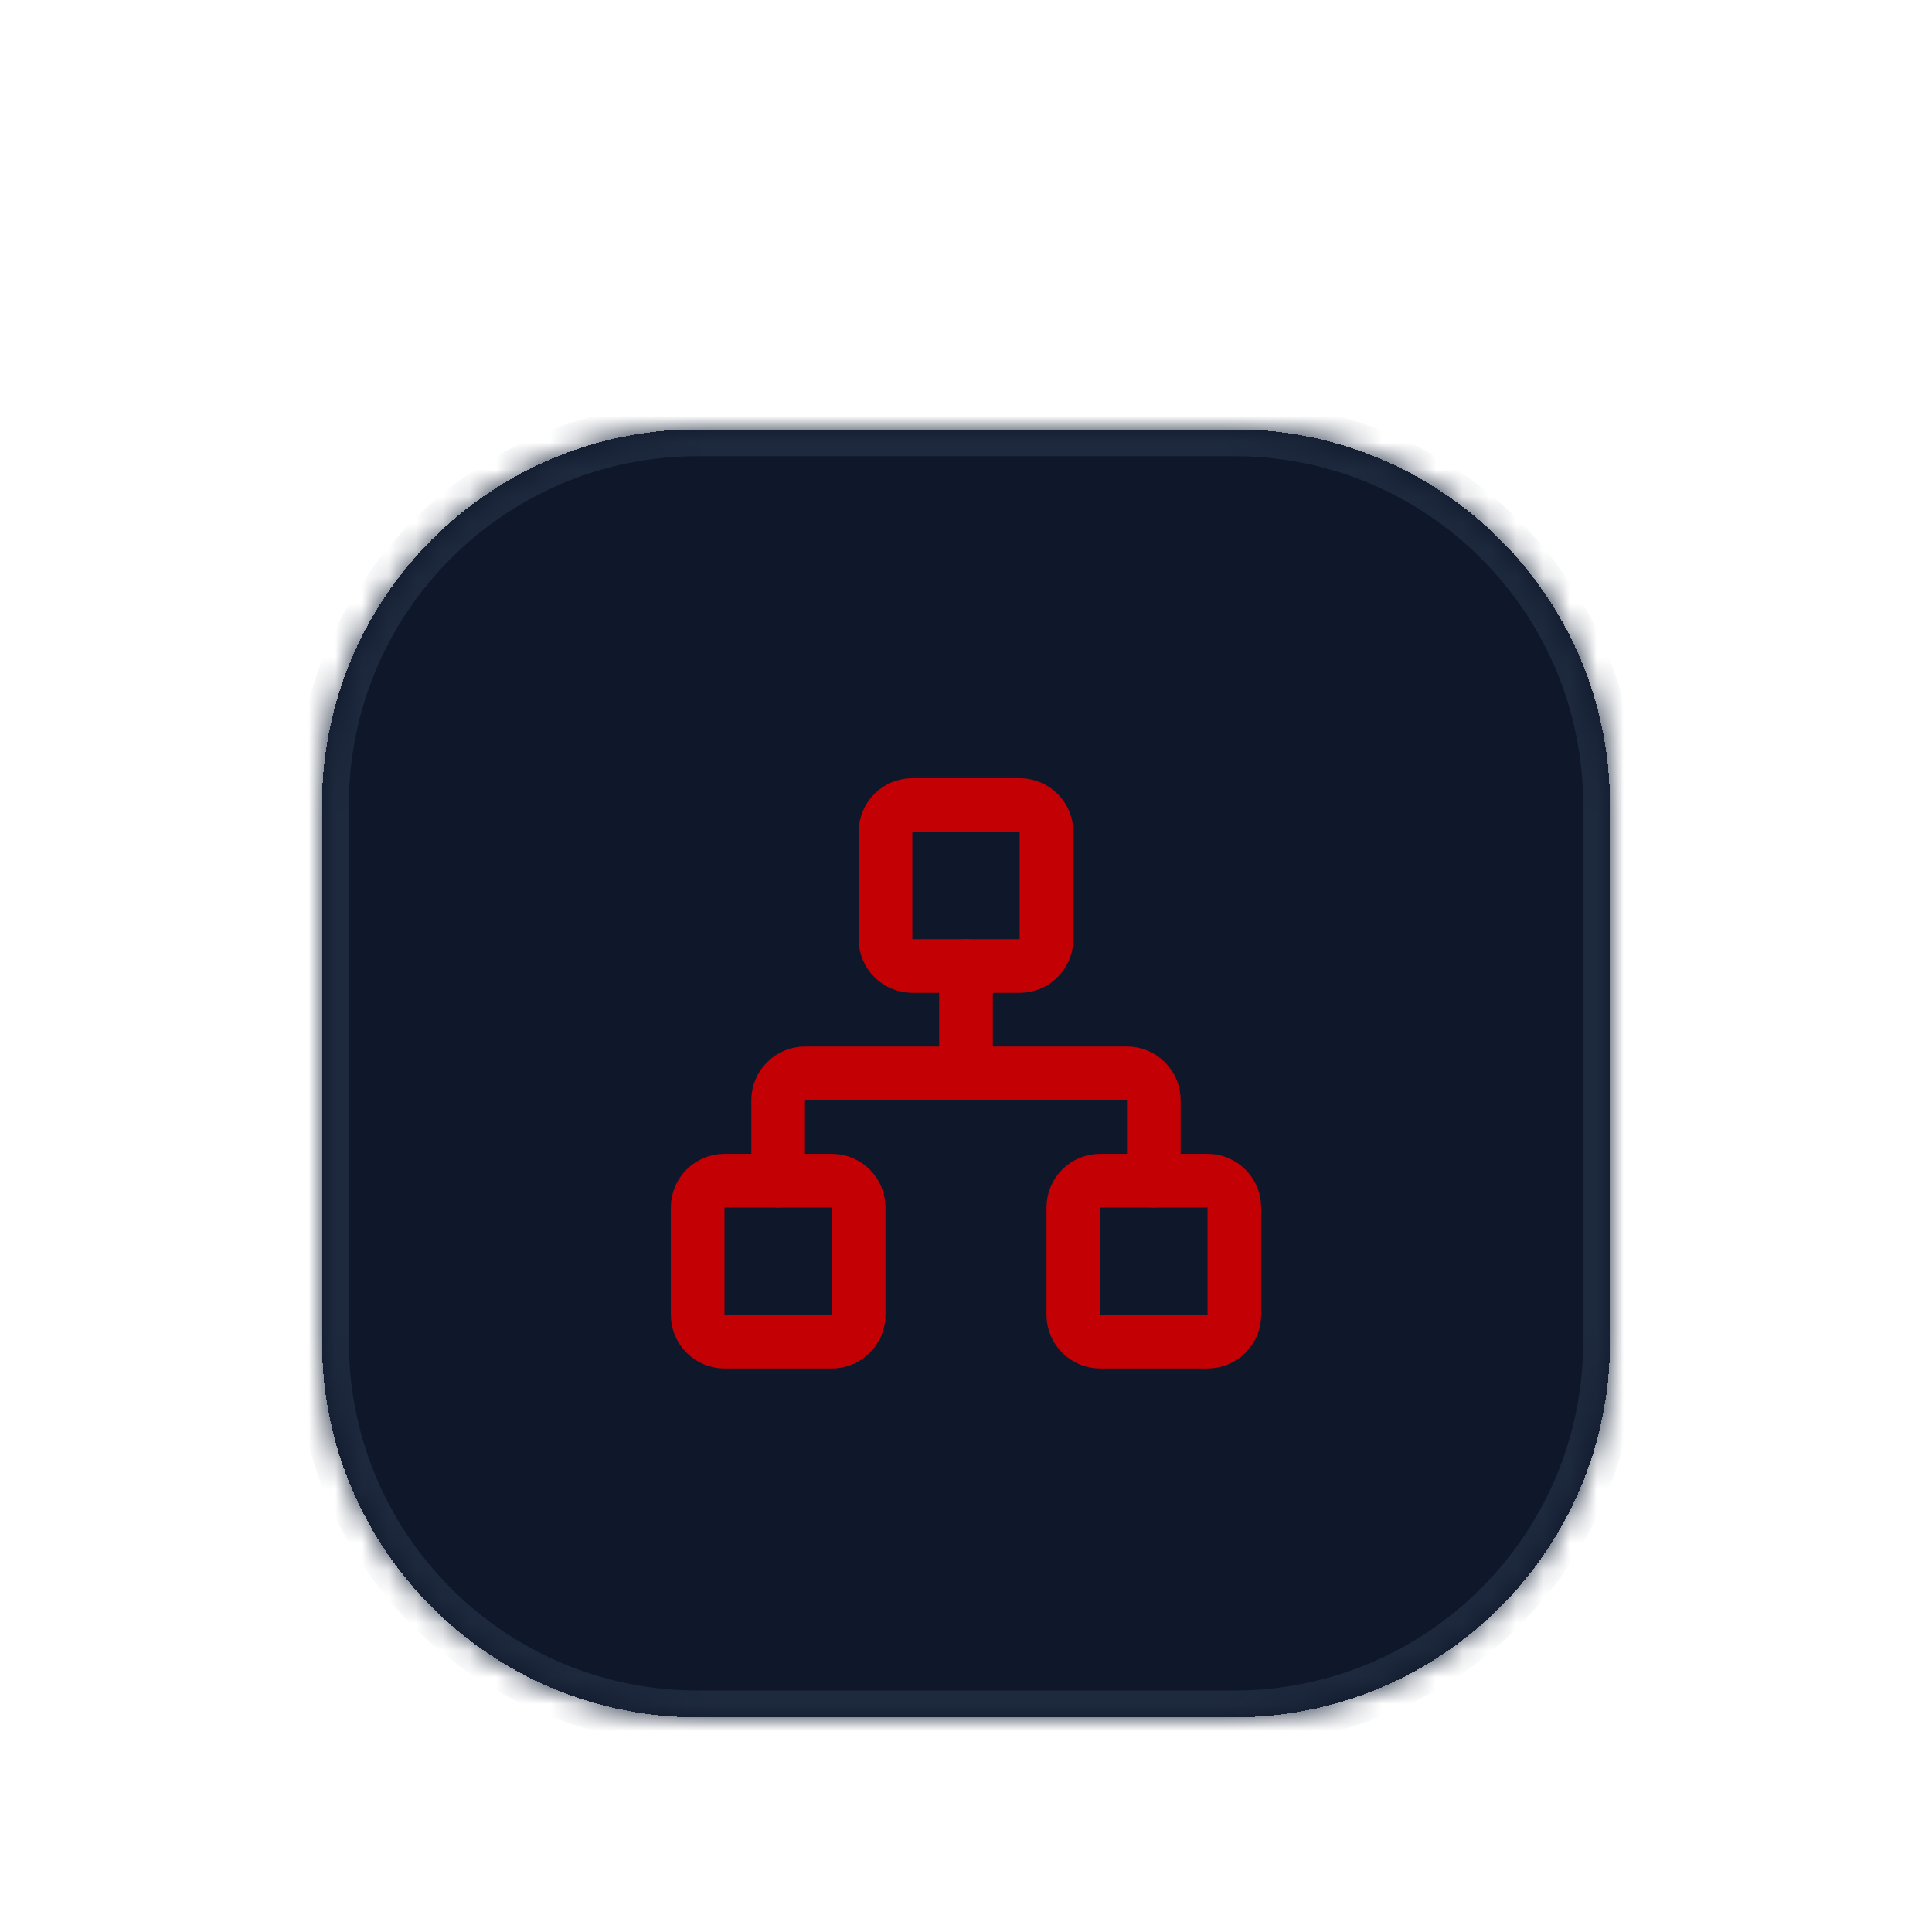 <?xml version="1.0" encoding="utf-8"?>
<svg xmlns="http://www.w3.org/2000/svg" fill="none" height="100%" overflow="visible" preserveAspectRatio="none" style="display: block;" viewBox="0 0 72 72" width="100%">
<g filter="url(#filter0_dd_0_174)" id="Container">
<mask fill="white" id="path-1-inside-1_0_174">
<path d="M12 16C12 8.268 18.268 2 26 2H46C53.732 2 60 8.268 60 16V36C60 43.732 53.732 50 46 50H26C18.268 50 12 43.732 12 36V16Z"/>
</mask>
<path d="M12 16C12 8.268 18.268 2 26 2H46C53.732 2 60 8.268 60 16V36C60 43.732 53.732 50 46 50H26C18.268 50 12 43.732 12 36V16Z" fill="#0F172B" shape-rendering="crispEdges"/>
<path d="M26 2V3H46V2V1H26V2ZM60 16H59V36H60H61V16H60ZM46 50V49H26V50V51H46V50ZM12 36H13V16H12H11V36H12ZM26 50V49C18.82 49 13 43.18 13 36H12H11C11 44.284 17.716 51 26 51V50ZM60 36H59C59 43.18 53.18 49 46 49V50V51C54.284 51 61 44.284 61 36H60ZM46 2V3C53.18 3 59 8.82 59 16H60H61C61 7.716 54.284 1 46 1V2ZM26 2V1C17.716 1 11 7.716 11 16H12H13C13 8.82 18.82 3 26 3V2Z" fill="#1D293D" mask="url(#path-1-inside-1_0_174)"/>
<g id="Icon">
<path d="M45 30H41C40.448 30 40 30.448 40 31V35C40 35.552 40.448 36 41 36H45C45.552 36 46 35.552 46 35V31C46 30.448 45.552 30 45 30Z" id="Vector" stroke="#C30004" stroke-linecap="round" stroke-linejoin="round" stroke-width="2"/>
<path d="M31 30H27C26.448 30 26 30.448 26 31V35C26 35.552 26.448 36 27 36H31C31.552 36 32 35.552 32 35V31C32 30.448 31.552 30 31 30Z" id="Vector_2" stroke="#C30004" stroke-linecap="round" stroke-linejoin="round" stroke-width="2"/>
<path d="M38 16H34C33.448 16 33 16.448 33 17V21C33 21.552 33.448 22 34 22H38C38.552 22 39 21.552 39 21V17C39 16.448 38.552 16 38 16Z" id="Vector_3" stroke="#C30004" stroke-linecap="round" stroke-linejoin="round" stroke-width="2"/>
<path d="M29 30V27C29 26.735 29.105 26.48 29.293 26.293C29.48 26.105 29.735 26 30 26H42C42.265 26 42.52 26.105 42.707 26.293C42.895 26.48 43 26.735 43 27V30" id="Vector_4" stroke="#C30004" stroke-linecap="round" stroke-linejoin="round" stroke-width="2"/>
<path d="M36 26V22" id="Vector_5" stroke="#C30004" stroke-linecap="round" stroke-linejoin="round" stroke-width="2"/>
</g>
</g>
<defs>
<filter color-interpolation-filters="sRGB" filterUnits="userSpaceOnUse" height="72" id="filter0_dd_0_174" width="72" x="0" y="0">
<feFlood flood-opacity="0" result="BackgroundImageFix"/>
<feColorMatrix in="SourceAlpha" result="hardAlpha" type="matrix" values="0 0 0 0 0 0 0 0 0 0 0 0 0 0 0 0 0 0 127 0"/>
<feMorphology in="SourceAlpha" operator="erode" radius="4" result="effect1_dropShadow_0_174"/>
<feOffset dy="4"/>
<feGaussianBlur stdDeviation="3"/>
<feComposite in2="hardAlpha" operator="out"/>
<feColorMatrix type="matrix" values="0 0 0 0 0 0 0 0 0 0 0 0 0 0 0 0 0 0 0.1 0"/>
<feBlend in2="BackgroundImageFix" mode="normal" result="effect1_dropShadow_0_174"/>
<feColorMatrix in="SourceAlpha" result="hardAlpha" type="matrix" values="0 0 0 0 0 0 0 0 0 0 0 0 0 0 0 0 0 0 127 0"/>
<feMorphology in="SourceAlpha" operator="erode" radius="3" result="effect2_dropShadow_0_174"/>
<feOffset dy="10"/>
<feGaussianBlur stdDeviation="7.5"/>
<feComposite in2="hardAlpha" operator="out"/>
<feColorMatrix type="matrix" values="0 0 0 0 0 0 0 0 0 0 0 0 0 0 0 0 0 0 0.1 0"/>
<feBlend in2="effect1_dropShadow_0_174" mode="normal" result="effect2_dropShadow_0_174"/>
<feBlend in="SourceGraphic" in2="effect2_dropShadow_0_174" mode="normal" result="shape"/>
</filter>
</defs>
</svg>